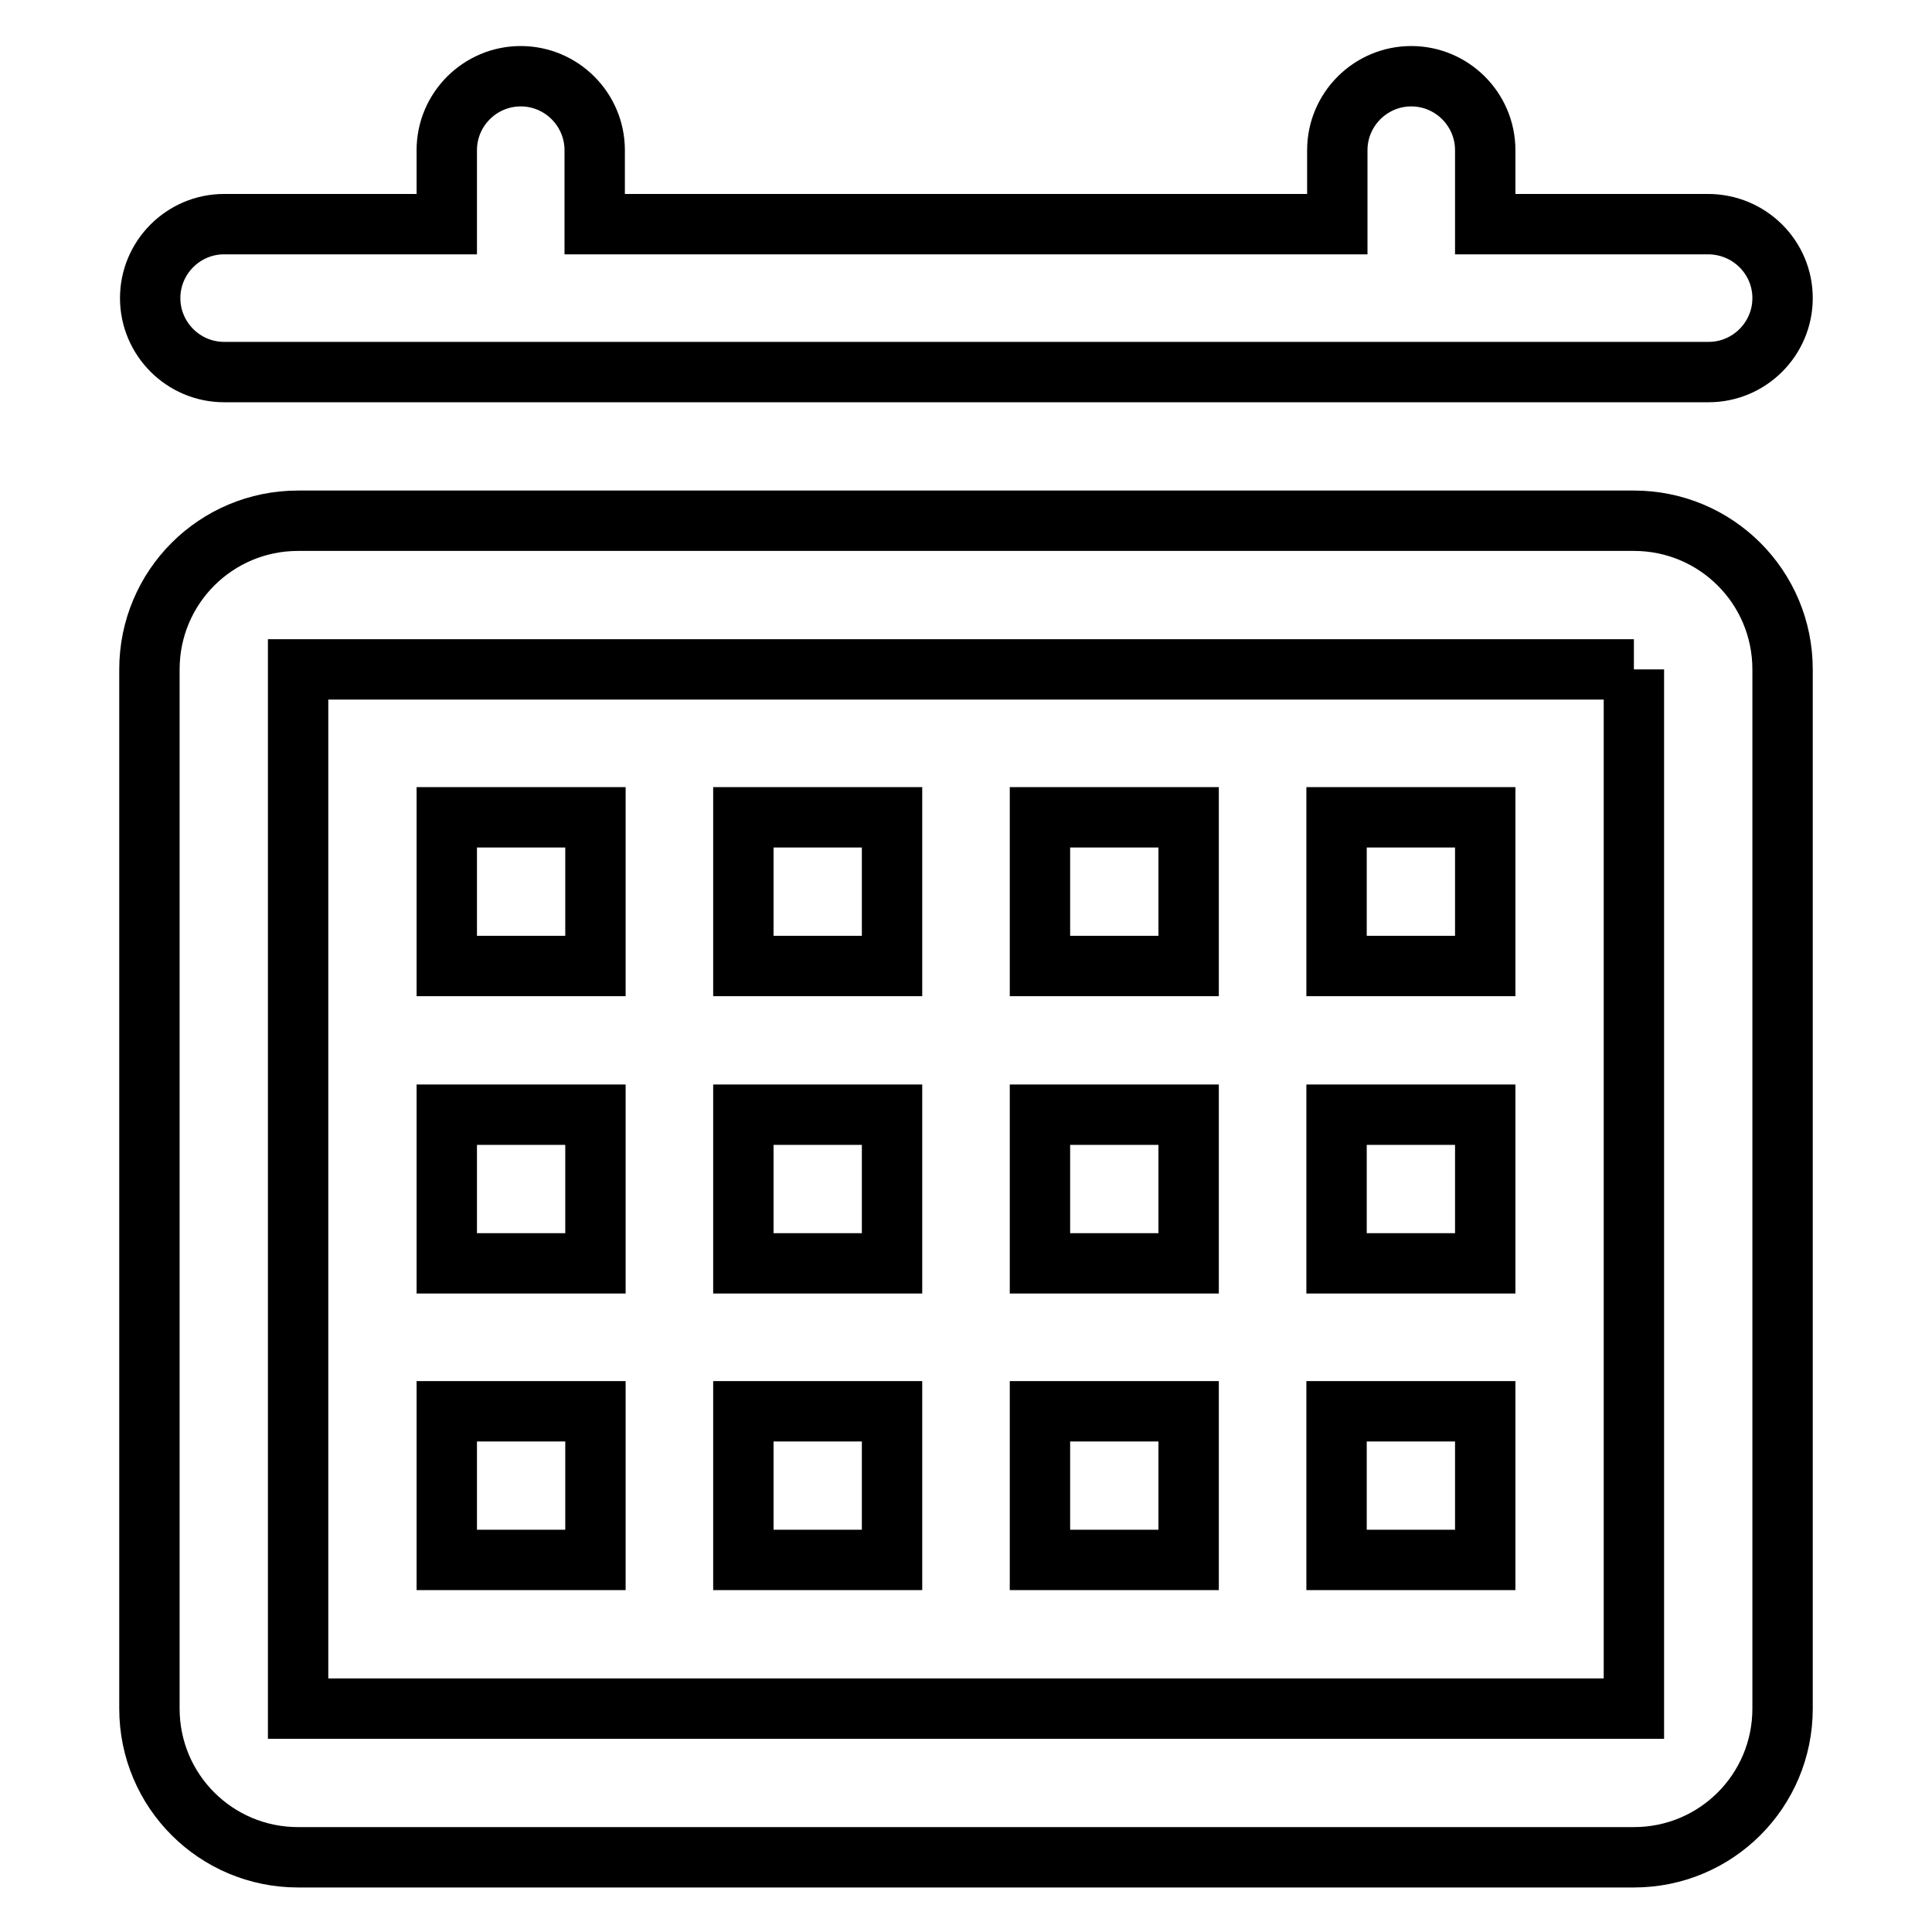 <?xml version="1.0" encoding="utf-8"?>
<!-- Svg Vector Icons : http://www.onlinewebfonts.com/icon -->
<!DOCTYPE svg PUBLIC "-//W3C//DTD SVG 1.1//EN" "http://www.w3.org/Graphics/SVG/1.1/DTD/svg11.dtd">
<svg version="1.1" xmlns="http://www.w3.org/2000/svg" xmlns:xlink="http://www.w3.org/1999/xlink" x="0px" y="0px" viewBox="0 0 256 256" enable-background="new 0 0 256 256" xml:space="preserve">
<g> <path stroke-width="8" fill-opacity="0" stroke="#000000"  d="M216.5,88.7v137.7h-177V88.7H216.5 M216.5,69h-177c-10.9,0-19.7,8.8-19.7,19.7v137.7 c0,10.9,8.8,19.7,19.7,19.7h177c10.9,0,19.7-8.8,19.7-19.7V88.7C236.2,77.8,227.4,69,216.5,69L216.5,69z M226.3,29.7h-29.5v-9.8 c0-5.4-4.4-9.8-9.8-9.8s-9.8,4.4-9.8,9.8v9.8H78.8v-9.8c0-5.4-4.4-9.8-9.8-9.8s-9.8,4.4-9.8,9.8v9.8H29.7c-5.4,0-9.8,4.4-9.8,9.8 c0,5.4,4.4,9.8,9.8,9.8h196.7c5.4,0,9.8-4.4,9.8-9.8C236.2,34.1,231.8,29.7,226.3,29.7z M78.8,108.3H59.2V128h19.7V108.3z  M118.2,108.3H98.5V128h19.7V108.3z M157.5,108.3h-19.7V128h19.7V108.3z M196.8,108.3h-19.7V128h19.7V108.3z M78.8,147.7H59.2v19.7 h19.7V147.7z M118.2,147.7H98.5v19.7h19.7V147.7z M157.5,147.7h-19.7v19.7h19.7V147.7z M196.8,147.7h-19.7v19.7h19.7V147.7z  M78.8,187H59.2v19.7h19.7V187z M118.2,187H98.5v19.7h19.7V187z M157.5,187h-19.7v19.7h19.7V187z M196.8,187h-19.7v19.7h19.7V187z" /></g>
</svg>